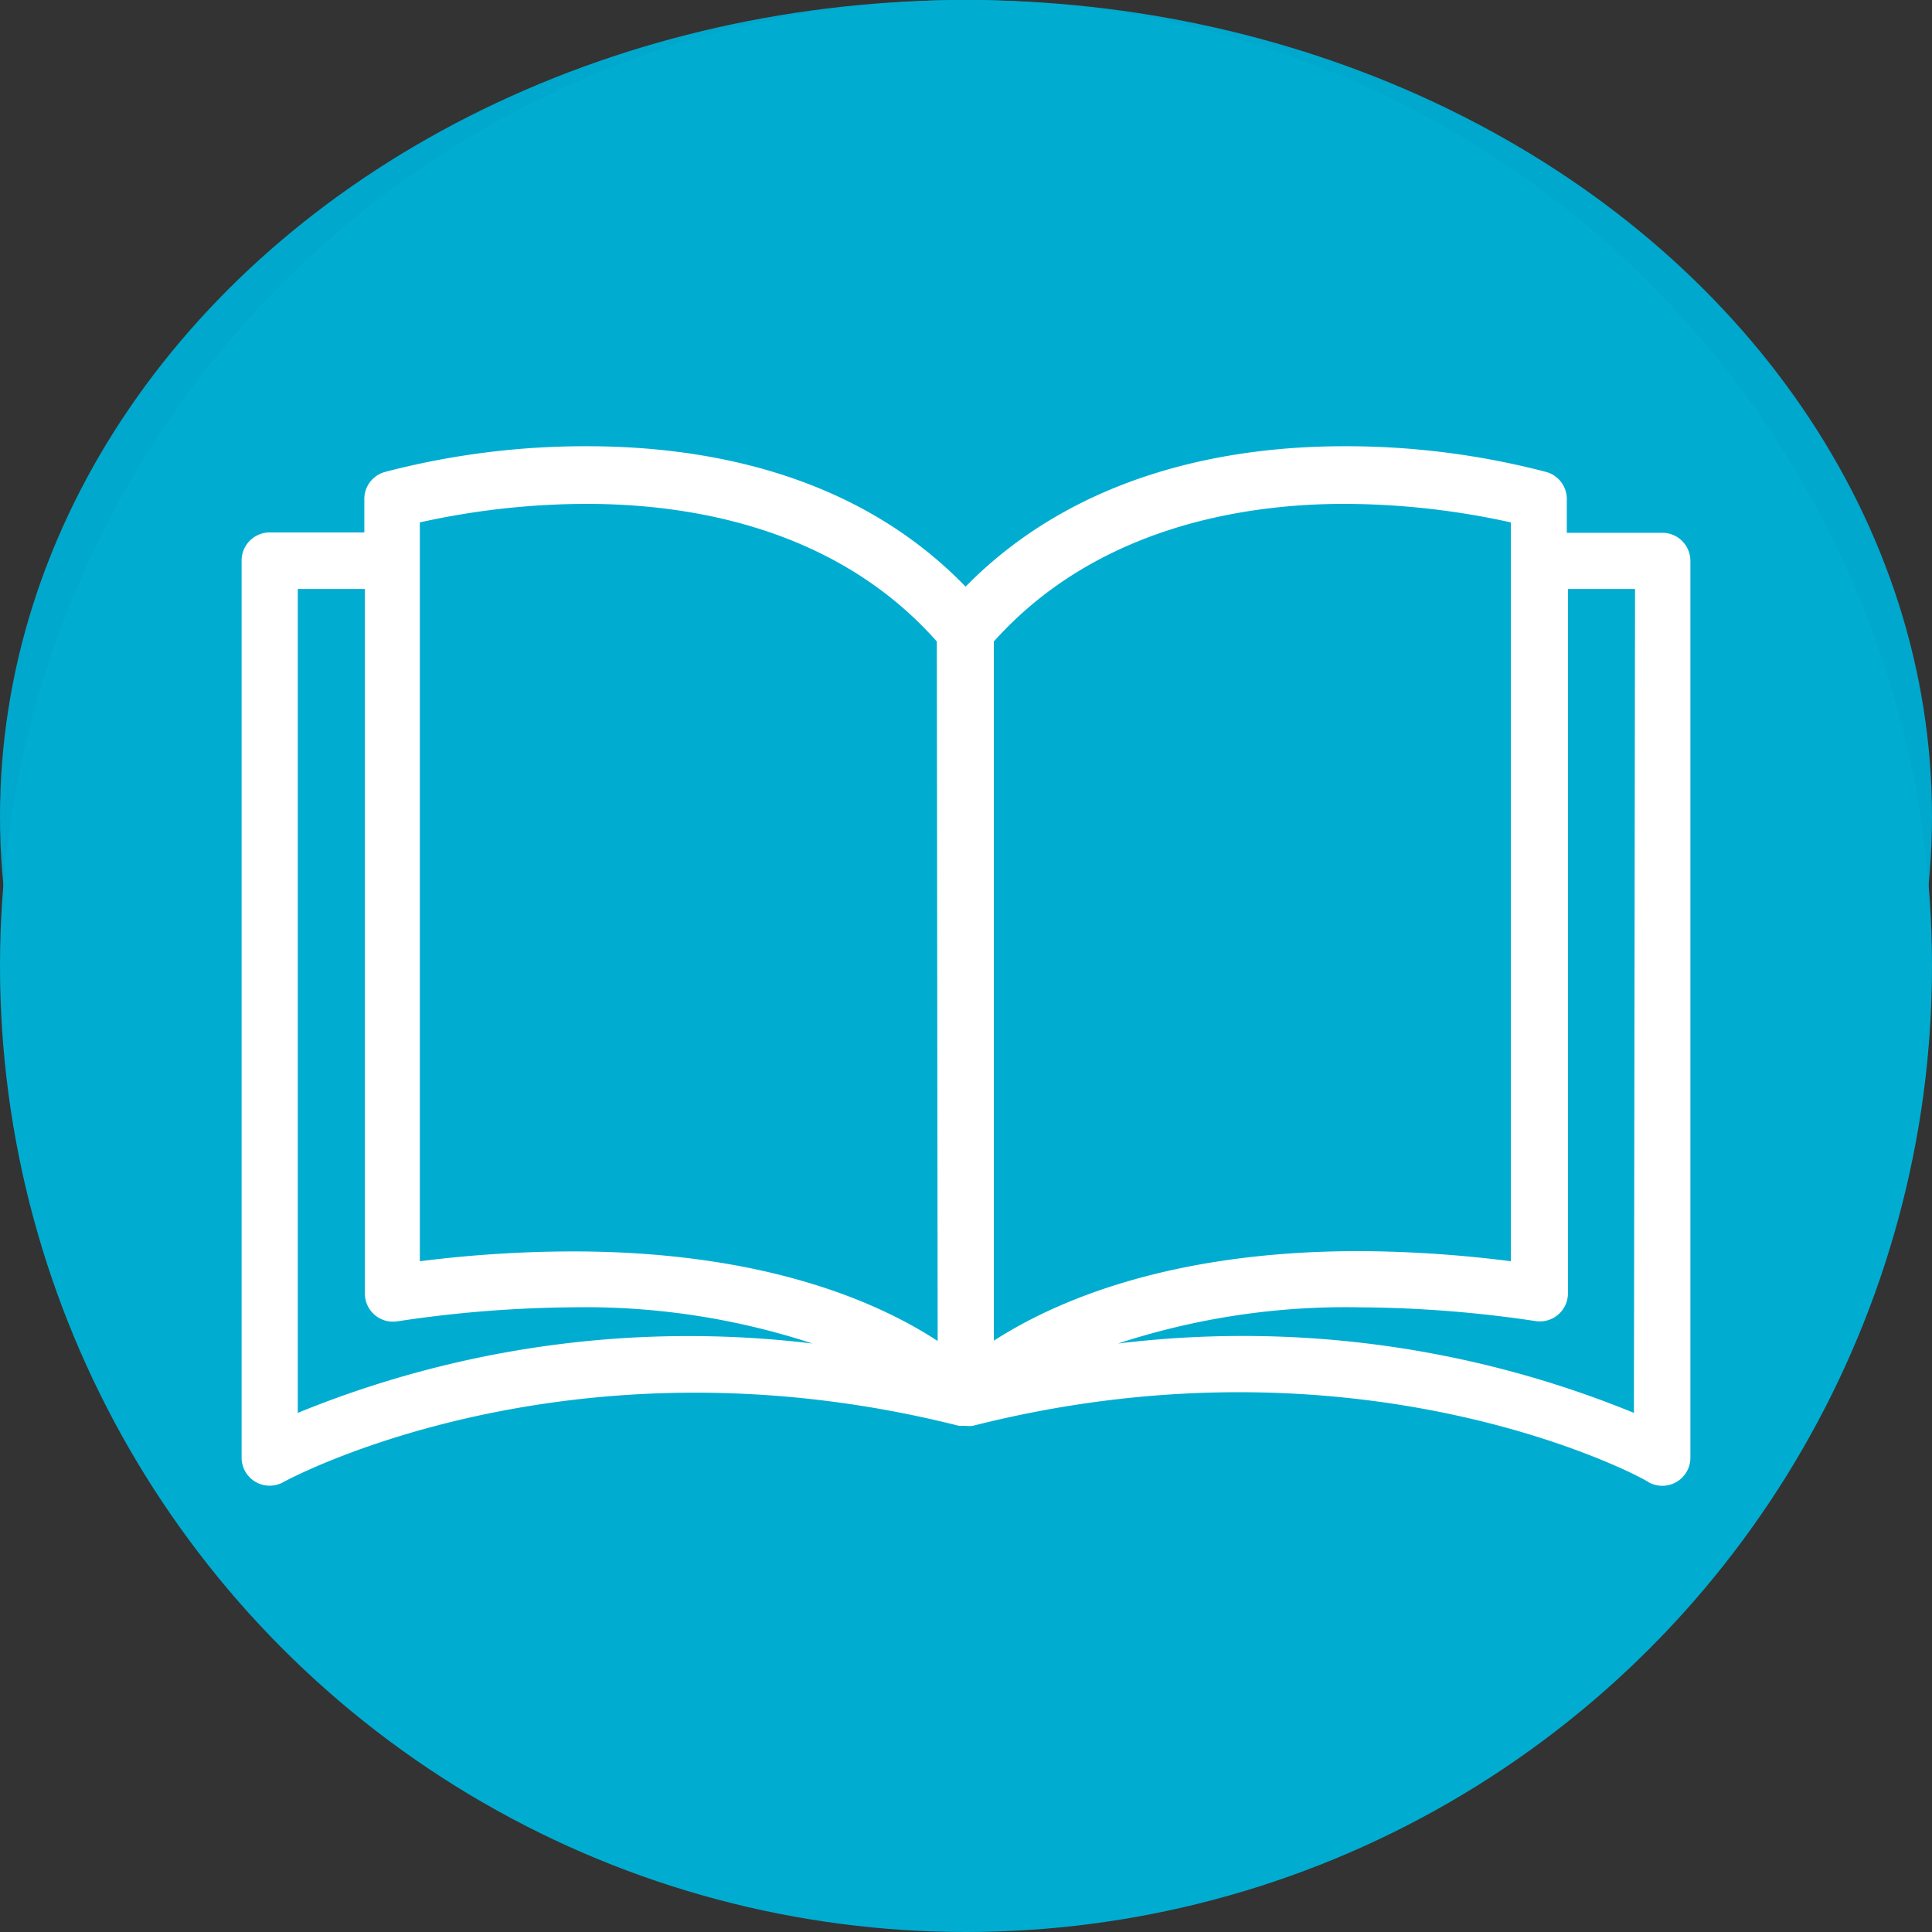 <svg xmlns="http://www.w3.org/2000/svg" width="71" height="71" viewBox="0 0 71 71">
  <rect x="0" y="0" width="71" height="71" fill="#333333" stroke="none"/>
  <g id="Group_260" data-name="Group 260" transform="translate(-189 -4975)">
    <g id="Group_186" data-name="Group 186" transform="translate(-775 3321)">
      <g id="Layer_1-2" transform="translate(964 1654)">
        <ellipse id="Ellipse_9" data-name="Ellipse 9" cx="35.5" cy="30" rx="35.5" ry="30" transform="translate(0 0)" fill="#00a8cd"/>
      </g>
    </g>
    <g id="Group_189" data-name="Group 189" transform="translate(-771 3500)">
      <circle id="Ellipse_78" data-name="Ellipse 78" cx="35.5" cy="35.5" r="35.5" transform="translate(960 1475)" fill="#00add1"/>
    </g>
    <g id="book" transform="translate(197.879 4991.401)">
      <g id="Group_190" data-name="Group 190" transform="translate(0 0)">
        <path id="Path_1366" data-name="Path 1366" d="M52.209,61.482H48.7v-1.2a1.032,1.032,0,0,0-.743-1.032,29.07,29.07,0,0,0-7.441-.949c-4.128,0-9.752.929-13.911,5.16-4.128-4.272-9.794-5.16-13.911-5.16a29.07,29.07,0,0,0-7.441.949,1.032,1.032,0,0,0-.743,1.032v1.187H1.032A1.032,1.032,0,0,0,0,62.5V95.466a1.03,1.03,0,0,0,1.538.9c.1-.052,10.423-5.7,24.83-2.064h.248a1.033,1.033,0,0,0,.248,0c14.448-3.664,24.768,1.971,24.83,2.064a1.032,1.032,0,0,0,1.548-.888V62.514A1.032,1.032,0,0,0,52.209,61.482ZM2.064,93.825V63.546H4.531V89.429a1.032,1.032,0,0,0,1.187,1.032,45.161,45.161,0,0,1,6.45-.516,26.77,26.77,0,0,1,8.813,1.331A37.939,37.939,0,0,0,2.064,93.825Zm10.1-5.934a45.406,45.406,0,0,0-5.614.361V61.1a28.464,28.464,0,0,1,6.12-.681c3.86,0,9.185.888,12.879,5.057l.031,25.707C23.437,89.78,19.247,87.891,12.167,87.891Zm15.48-22.415c3.695-4.128,9.02-5.057,12.879-5.057a28.588,28.588,0,0,1,6.12.681V88.252a45.4,45.4,0,0,0-5.583-.372c-7.038,0-11.239,1.889-13.416,3.292ZM51.167,93.825a37.947,37.947,0,0,0-18.958-2.549,26.834,26.834,0,0,1,8.855-1.331,45.149,45.149,0,0,1,6.491.506,1.032,1.032,0,0,0,1.187-1.032V63.546h2.466Z" transform="translate(0 -58.303)" fill="#fff"/>
      </g>
    </g>
  </g>
</svg>
